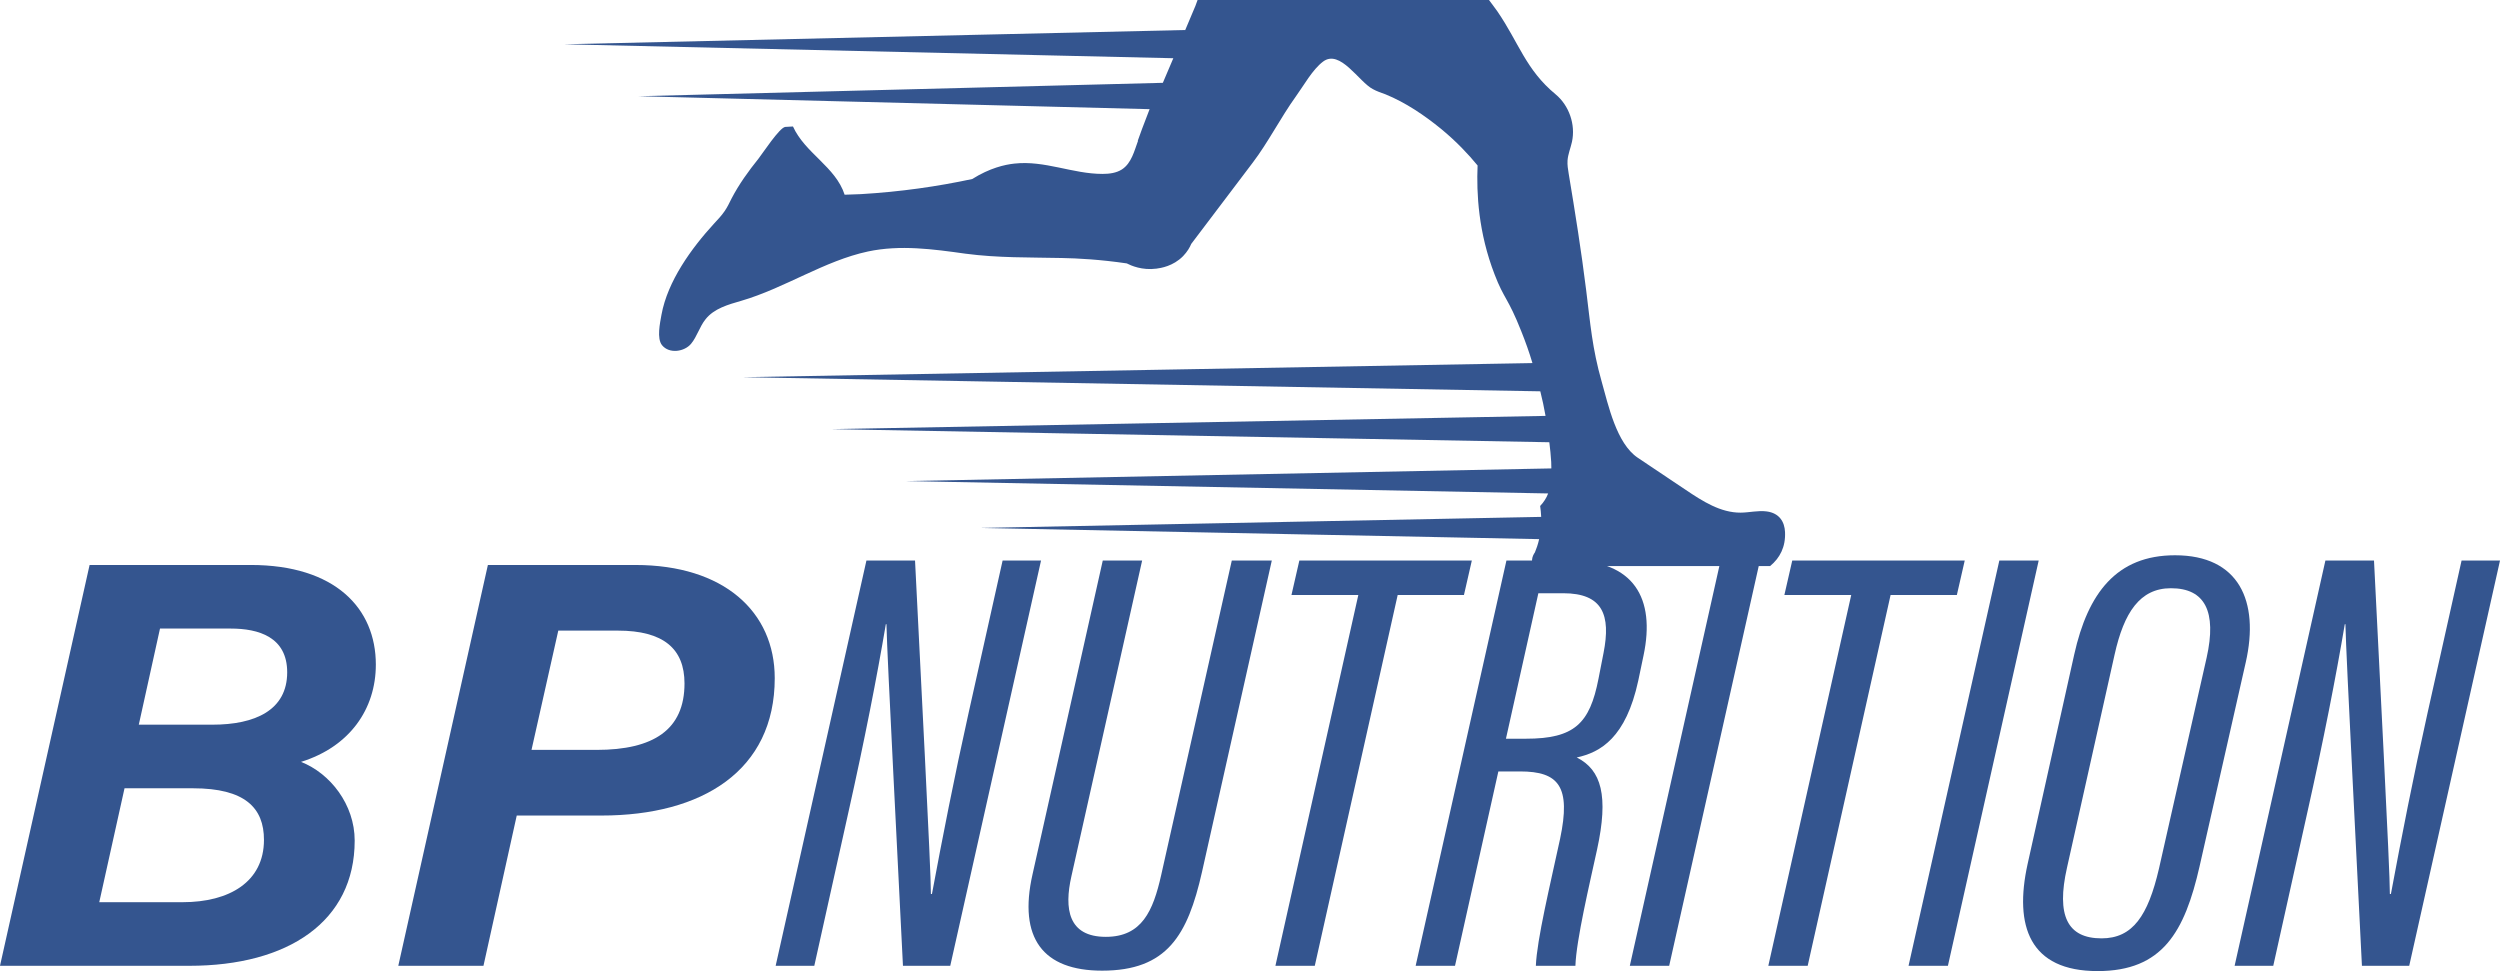 <?xml version="1.0" encoding="UTF-8"?> <!-- Creator: CorelDRAW 2020 (64-Bit) --> <svg xmlns="http://www.w3.org/2000/svg" xmlns:xlink="http://www.w3.org/1999/xlink" xmlns:xodm="http://www.corel.com/coreldraw/odm/2003" xml:space="preserve" width="209.286mm" height="81.294mm" style="shape-rendering:geometricPrecision; text-rendering:geometricPrecision; image-rendering:optimizeQuality; fill-rule:evenodd; clip-rule:evenodd" viewBox="0 0 4251.74 1651.52"> <defs> <style type="text/css"> <![CDATA[ .fil0 {fill:#34558F;fill-rule:nonzero} ]]> </style> </defs> <g id="Слой_x0020_1">  <g id="_758674070752"> <path class="fil0" d="M2532.31 0c4.69,6.54 9.78,12.77 14.33,19.41 36.39,53.08 48.16,98.99 98.87,140.92 23.09,19.1 34.3,51.52 27.94,80.85 -2.32,10.62 -6.77,20.89 -7.55,31.76 -0.5,7.52 0.72,15.01 1.96,22.41 10.99,65.82 21.43,131.62 29.68,197.87 7.28,58.22 10.25,98.85 26.39,155.73 11.28,39.85 25.1,105.16 61.43,129.55 27.25,18.26 54.49,36.5 81.76,54.78 28.36,19.04 59.03,38.81 93.2,38.57 14.79,-0.1 29.56,-4.02 44.24,-2.08 21.73,2.84 30.47,17.8 31.23,35.16 1.15,25.36 -8.84,44.1 -25.4,57.79l-402.3 0c-1.56,-2.89 -2.62,-6.18 -2.62,-9.94 0.24,-5.93 2.98,-10.62 4.93,-13.37 2.5,-5.93 5.21,-13.59 7.2,-22.51l-950.47 -19.05 953.96 -18.8c-0.28,-6.94 -1.03,-13.11 -1.77,-18.54 6.18,-6.46 10.65,-13.65 13.62,-21.31l-1092.54 -21.03 1097.97 -21.53c0,-3.71 0,-7.18 -0.24,-10.91 -0.74,-11.1 -1.72,-22.51 -3.21,-33.61l-1221.22 -22.29 1214.78 -22.53c-2.46,-14.12 -5.45,-27.95 -8.9,-41.8l-1356.81 -24.02 1343.44 -24c-5.43,-18.3 -11.87,-36.36 -19.04,-54.21 -22.8,-57.63 -29.21,-54.43 -45.31,-96.5 -27.68,-71.53 -30.93,-137.83 -28.95,-185.34 -15.6,-19.05 -35.88,-40.6 -61.62,-61.86 -28.46,-23.26 -60.88,-45.29 -95.02,-59.16 -7.42,-2.7 -14.85,-5.16 -21.51,-8.88 -23.54,-12.12 -55.69,-68.55 -84.66,-46.76 -18.06,13.61 -32.89,40.81 -46.02,58.9 -25.97,36.12 -47.51,78.68 -73.48,112.82 -34.92,46.28 -69.8,92.31 -104.68,138.33 -2.22,5.43 -6.46,13.09 -13.87,20.79 -17.06,17.32 -38.09,20.31 -45.29,21.27 -24.47,3.23 -43.3,-5.19 -50.48,-8.9 -45.78,-6.7 -83.65,-8.67 -110.36,-9.17 -55.93,-1.24 -108.39,0 -164.32,-7.41 -54.68,-7.68 -110.62,-15.34 -165.32,-3.73 -74.21,15.84 -141.79,62.39 -215.54,83.89 -22.25,6.44 -46.48,13.13 -60.84,31.43 -10.17,12.63 -14.35,29.21 -24.51,41.55 -11.15,13.62 -37.11,17.84 -49.5,2.51 -9.16,-11.41 -3.44,-37.6 -0.98,-51.5 10.41,-57.39 50.98,-113.32 89.59,-155.4 6.17,-6.68 12.63,-13.37 17.82,-21.03 4.69,-6.68 8.14,-14.12 11.84,-21.51 12.64,-24.28 28.71,-46.53 45.79,-67.79 6.19,-7.7 35.9,-53.22 45.57,-53.97 4.43,-0.24 8.64,-0.5 13.09,-0.74 20.55,45.52 72.5,68.54 87.86,116.05 9.17,-0.24 18.31,-0.51 27.47,-0.98 67.55,-3.95 130.9,-13.13 189.53,-25.72 29.95,-18.8 55.45,-24.51 71.78,-26.24 51.47,-5.71 98.97,17.56 149.69,17.56 11.65,0 23.54,-1.49 33.16,-7.65 16.33,-10.65 21.05,-31.68 27.48,-49.01l-0.74 0.74c1.96,-6.17 11.14,-30.69 20.29,-54.18l-869.33 -22.01 891.86 -22.8c5.43,-12.86 11.38,-26.72 17.8,-41.82l-1036.35 -23.73 1056.64 -24.27c5.43,-13.11 11.38,-26.95 17.32,-41.06 0.98,-2.22 1.4,-3.8 3.64,-9.98l495.58 0 0.02 -0.02z"></path> <path class="fil0" d="M1319.14 1642.55l154.39 -689.22 82.67 0c8.25,170.7 27.34,528.12 26.98,567.08l1.78 0c18.05,-96.69 37.55,-196.68 62.52,-308.83l57.65 -258.25 65.35 0 -154.4 689.22 -80.43 0c-7.16,-149.62 -27.02,-525.71 -28.07,-581.04l-1.05 0c-14.85,88.23 -36.09,196.96 -63.98,321.42l-57.69 259.62 -65.72 0 0 0z"></path> <path class="fil0" d="M1942.42 953.33l-120.26 536.78c-12.58,55.42 -5.56,103.17 58.51,103.17 61.43,0 80.39,-44.25 94.02,-104.49l120.21 -535.47 68.04 0 -118.76 529.81c-24.29,107.37 -59.34,167.66 -169.89,167.66 -100.71,0 -142.68,-55.56 -118.31,-163.65l119.49 -533.82 66.95 0 0 0z"></path> <polygon class="fil0" points="2310.09,1011.93 2196.39,1011.93 2209.79,953.33 2503.13,953.33 2489.73,1011.93 2377.03,1011.93 2236.04,1642.55 2169.09,1642.55 "></polygon> <path class="fil0" d="M2561.14 1256.33l33.73 0c82.57,0 108.82,-25.47 123.68,-101.98l8.61 -44.03c12.62,-64.21 -1.23,-101.4 -68.58,-101.4l-42.29 0 -55.14 247.41 0 0zm-12.89 55.64l-73.73 330.58 -66.94 0 154.39 -689.22 109.23 0c107.23,0 144.46,64.07 124,161.18l-9.02 43.07c-20.96,97.16 -64.3,122 -104.63,130.65 42.24,21.24 54.36,65.48 34.59,156.54 -12.71,58.47 -35.41,153.85 -36.86,197.79l-67.27 0c1.78,-44.62 24.15,-136.9 41.24,-216.1 18.73,-88.78 -2.14,-114.48 -68.08,-114.48l-36.91 0 0 0z"></path> <polygon class="fil0" points="2993.16,953.33 2838.76,1642.55 2771.82,1642.55 2926.21,953.33 "></polygon> <polygon class="fil0" points="3148.37,1011.93 3034.67,1011.93 3048.07,953.33 3341.41,953.33 3328.01,1011.93 3215.31,1011.93 3074.32,1642.55 3007.37,1642.55 "></polygon> <polygon class="fil0" points="3467.19,953.33 3312.8,1642.55 3245.85,1642.55 3400.25,953.33 "></polygon> <path class="fil0" d="M3596.34 1113l-81.07 362.93c-18.23,80.93 0.41,119.93 58.87,119.93 52.86,0 78.97,-38.37 97.57,-118.48l81.11 -358.92c17.5,-78.33 -2.73,-118.07 -60.74,-118.07 -52.95,0 -79.93,41.7 -95.74,112.6l0 0.01zm222.97 13.58l-78.42 346.43c-25.39,111.97 -63.12,178.51 -173.49,178.51 -115.79,0 -142.32,-76.47 -119.03,-182.24l79.2 -355.96c23.29,-104.72 72.1,-168.98 171.49,-168.98 108.37,0 144,77.57 120.26,182.24z"></path> <path class="fil0" d="M3800.4 1642.55l154.4 -689.22 82.66 0c8.25,170.7 27.34,528.12 26.97,567.08l1.78 0c18.05,-96.69 37.55,-196.68 62.53,-308.83l57.65 -258.25 65.35 0 -154.4 689.22 -80.42 0c-7.16,-149.62 -27.03,-525.71 -28.07,-581.04l-1.06 0c-14.85,88.23 -36.09,196.96 -63.98,321.42l-57.69 259.62 -65.71 0 -0.01 0z"></path> <path class="fil0" d="M361.22 1232.46c72.67,0 127.21,-24.63 127.21,-89.05 0,-60.18 -48.78,-74.42 -96.04,-74.42l-120.27 0 -36.07 163.47 125.17 0zm-192.42 301.9l141.72 0c79.66,0 138.27,-34.63 138.4,-105.77 0.13,-54.86 -32.54,-87.96 -120.63,-87.96l-116.52 0 -42.97 193.73 -0 0zm-16.42 -573.51l273.91 0c143.72,0 212.9,73.76 212.9,169.41 0,75.64 -44.46,139.7 -127.26,165.48 49.44,19.39 91.28,72.32 91.28,133.85 0,137.69 -113.24,212.95 -281.21,212.95l-322 0 152.38 -681.69 0 0z"></path> <path class="fil0" d="M903.93 1275.35l110.49 0c97.26,0 149.71,-34.42 149.71,-113.03 0,-59.21 -36.03,-89.83 -113.24,-89.83l-101.41 0 -45.55 202.86zm-74.2 -314.49l250.81 0c150.62,0 237.05,79.61 237.05,192.51 0,157.31 -123.42,233.61 -294.61,233.61l-144.16 0 -56.6 255.57 -144.85 0 152.37 -681.69 -0.01 0z"></path> </g> </g> </svg> 